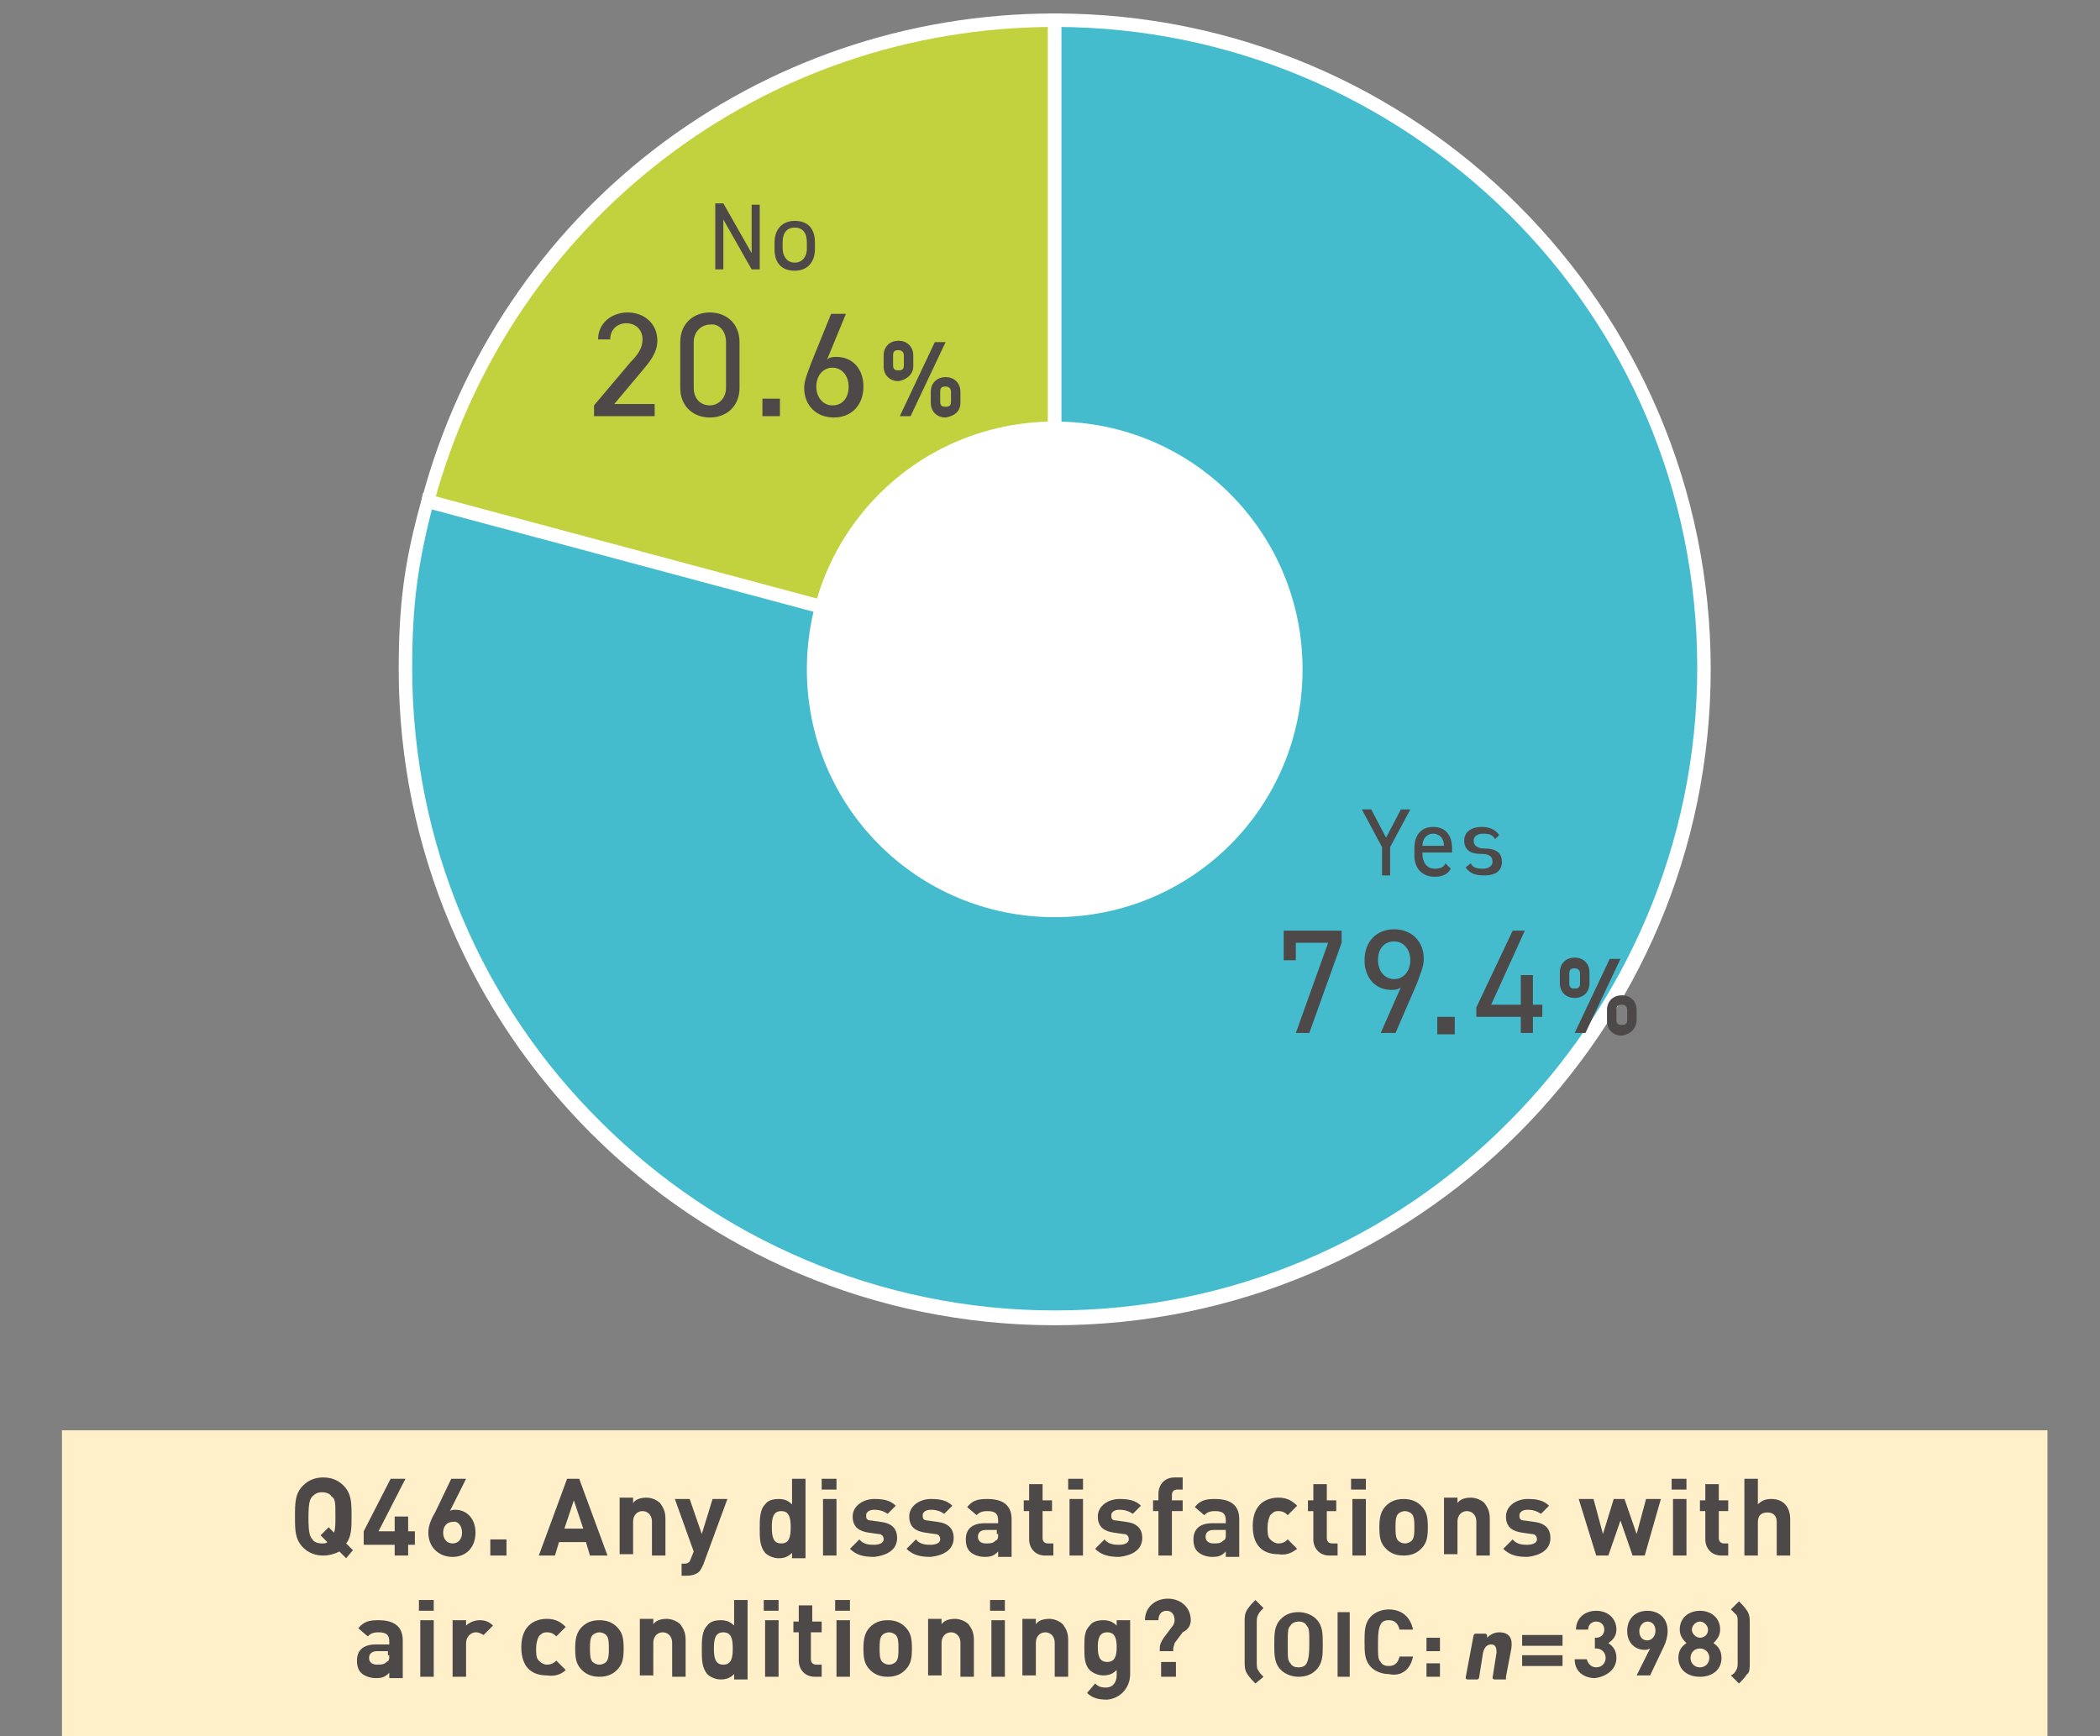 <svg id="レイヤー_1" xmlns="http://www.w3.org/2000/svg" viewBox="0 0 155.9 128.9"><rect x="0" y="0" width="155.9" height="128.9" fill="#808080" stroke="none"/><style>.st0{fill:#fff0ca}.st1{fill:#c2d23f}.st2{fill:#fff}.st3{fill:#44bcce}.st4{fill:#4c4948}</style><title>report-2019-02_13</title><path class="st0" d="M4.6 106.2H152v22.7H4.6z"/><path class="st1" d="M78.3 49.7L31.8 37.2C37.4 16.1 56.4 1.5 78.3 1.5v48.2z"/><path class="st2" d="M78.3 49.7l-.1.5-47-12.6.1-.5C37 15.7 56.2 1 78.3 1h.5v49.3l-.6-.2.1-.4h-.5V1.5h.5V2C56.6 2 37.9 16.4 32.2 37.4l-.5-.1.1-.5 46.5 12.5v.4h-.5.5z"/><path class="st3" d="M78.3 49.7V1.5c26.6 0 48.2 21.6 48.2 48.2s-21.6 48.2-48.2 48.2-48.2-21.6-48.2-48.2c0-4.7.4-7.9 1.6-12.5l46.6 12.5z"/><path class="st2" d="M78.3 49.7h-.5V1h.5C105.2 1 127 22.8 127 49.7c0 26.9-21.8 48.7-48.7 48.7-26.9 0-48.7-21.8-48.7-48.7 0-4.7.4-8 1.7-12.6l.1-.5 47 12.6-.1.5h-.5.5l-.1.5-46.6-12.5.1-.5.5.1c-1.2 4.5-1.6 7.7-1.6 12.3 0 13.2 5.3 25.1 14 33.7 8.6 8.6 20.6 14 33.7 14 13.2 0 25.1-5.3 33.7-14 8.6-8.6 14-20.6 14-33.7 0-13.2-5.3-25.1-14-33.7C103.4 7.4 91.5 2 78.3 2v-.5h.5v48.8l-.6-.2.1-.4z"/><path class="st2" d="M96.7 49.7c0 10.2-8.2 18.4-18.4 18.4s-18.4-8.2-18.4-18.4 8.2-18.4 18.4-18.4 18.4 8.2 18.4 18.4"/><path class="st4" d="M132.9 115.5v-2.7c0-.9-.5-1.5-1.4-1.5-.4 0-.7.1-1 .4v-1.9h-1v5.7h1V113c0-.5.3-.7.7-.7s.7.2.7.7v2.5h1zm-4.6 0v-.9h-.3c-.2 0-.4-.1-.4-.4v-2h.7v-.8h-.7v-1.2h-1v1.2h-.4v.8h.4v2.1c0 .6.4 1.2 1.2 1.2h.5zm-3.1 0v-4.2h-1v4.2h1zm0-4.9v-.8h-1.1v.8h1.1zm-1.9.7h-1.1l-.7 2.6-.9-2.6h-.8l-.8 2.6-.7-2.6h-1.1l1.3 4.2h.9l.9-2.6.9 2.6h.9l1.2-4.2zm-8.2 2.9c0-.7-.4-1.1-1.2-1.2l-.7-.1c-.4 0-.4-.2-.4-.4s.2-.4.6-.4c.4 0 .7.1 1 .3l.6-.6c-.4-.4-.9-.5-1.6-.5-.8 0-1.6.5-1.6 1.3s.5 1.1 1.2 1.2l.7.1c.3 0 .4.2.4.4 0 .3-.4.4-.7.4-.3 0-.8 0-1.1-.4l-.7.7c.5.5 1.1.6 1.8.6.9-.1 1.7-.5 1.7-1.4zm-4.5 1.3v-2.7c0-.5-.1-.8-.4-1.2-.2-.2-.6-.4-1-.4s-.8.1-1 .4v-.4h-1v4.2h1V113c0-.6.4-.8.7-.8.3 0 .7.2.7.8v2.5h1zm-5.6-2.1c0 .4 0 .8-.2 1-.1.1-.3.2-.5.2s-.4-.1-.5-.2c-.2-.2-.2-.6-.2-1s0-.8.2-1c.1-.1.3-.2.5-.2s.4.1.5.2c.2.2.2.6.2 1zm1 0c0-.8-.1-1.2-.5-1.6-.3-.3-.7-.5-1.3-.5s-1 .2-1.3.5c-.4.4-.5.9-.5 1.6 0 .8.1 1.2.5 1.6.3.3.7.5 1.3.5s1-.2 1.3-.5c.4-.4.5-.8.5-1.6zm-4.6 2.1v-4.2h-1v4.2h1zm0-4.9v-.8h-1.1v.8h1.1zm-2.1 4.9v-.9h-.4c-.2 0-.4-.1-.4-.4v-2h.7v-.8h-.7v-1.2h-1v1.2h-.4v.8h.4v2.1c0 .6.4 1.2 1.2 1.2h.6zm-3-.5l-.7-.7c-.2.2-.4.3-.7.3-.2 0-.4-.1-.6-.3-.2-.2-.2-.5-.2-.9s.1-.7.2-.9c.2-.2.3-.3.6-.3s.5.1.7.3l.7-.7c-.4-.4-.8-.6-1.4-.6-.8 0-1.9.4-1.9 2.1s1 2.1 1.9 2.1c.6.1 1-.1 1.4-.4zm-5.3-1.1c0 .3 0 .4-.2.5-.2.2-.4.2-.7.2-.4 0-.6-.2-.6-.5s.2-.5.6-.5h.9v.3zm1 1.6v-2.7c0-1-.6-1.5-1.8-1.5-.7 0-1.1.1-1.5.6l.7.6c.2-.2.4-.3.8-.3.6 0 .8.2.8.7v.2h-1c-1 0-1.4.5-1.4 1.2 0 .4.1.7.3.9.2.2.6.4 1.1.4.5 0 .7-.1 1-.4v.4h1zm-4.2-3.3v-.8H87v-.4c0-.2.1-.4.4-.4h.4v-.9h-.6c-.8 0-1.2.6-1.2 1.2v.5h-.4v.8h.4v3.3h1v-3.3h.8zm-3 2c0-.7-.4-1.1-1.2-1.2l-.7-.1c-.4 0-.4-.2-.4-.4s.2-.4.6-.4c.4 0 .7.1 1 .3l.6-.6c-.4-.4-.9-.5-1.6-.5-.8 0-1.6.5-1.6 1.3s.5 1.1 1.2 1.2l.7.1c.3 0 .4.2.4.4 0 .3-.4.4-.7.4-.3 0-.8 0-1.1-.4l-.7.7c.5.5 1.1.6 1.8.6.9-.1 1.7-.5 1.7-1.4zm-4.4 1.3v-4.2h-1v4.2h1zm0-4.9v-.8h-1.1v.8h1.1zm-2.2 4.9v-.9h-.4c-.2 0-.4-.1-.4-.4v-2h.7v-.8h-.7v-1.2h-1v1.2H76v.8h.4v2.1c0 .6.4 1.2 1.2 1.2h.6zm-4.1-1.6c0 .3 0 .4-.2.5-.2.2-.4.2-.7.2-.4 0-.6-.2-.6-.5s.2-.5.6-.5h.8v.3zm1 1.6v-2.7c0-1-.6-1.5-1.8-1.5-.7 0-1.1.1-1.5.6l.7.6c.2-.2.4-.3.8-.3.6 0 .8.2.8.7v.2h-1c-1 0-1.4.5-1.4 1.2 0 .4.1.7.3.9.2.2.6.4 1.1.4.5 0 .7-.1 1-.4v.4h1zm-4.3-1.3c0-.7-.4-1.1-1.2-1.2l-.7-.1c-.4 0-.4-.2-.4-.4s.2-.4.6-.4c.4 0 .7.1 1 .3l.6-.6c-.4-.4-.9-.5-1.6-.5-.8 0-1.6.5-1.6 1.3s.5 1.1 1.2 1.2l.7.1c.3 0 .4.2.4.4 0 .3-.4.4-.7.4-.3 0-.8 0-1.1-.4l-.7.7c.5.5 1.1.6 1.8.6.9-.1 1.7-.5 1.7-1.4zm-4.2 0c0-.7-.4-1.1-1.2-1.2l-.7-.1c-.4 0-.4-.2-.4-.4s.2-.4.6-.4c.4 0 .7.1 1 .3l.6-.6c-.4-.4-.9-.5-1.6-.5-.8 0-1.6.5-1.6 1.3s.5 1.1 1.2 1.2l.7.1c.3 0 .4.2.4.4 0 .3-.4.4-.7.4-.3 0-.8 0-1.1-.4l-.7.7c.5.5 1.1.6 1.8.6.9-.1 1.7-.5 1.7-1.4zm-4.5 1.3v-4.2h-1v4.2h1zm0-4.9v-.8H61v.8h1.1zm-3.4 2.8c0 .7-.1 1.2-.7 1.2s-.7-.5-.7-1.2.1-1.2.7-1.2.7.5.7 1.2zm1.1 2.1v-5.7h-1v1.9c-.3-.3-.6-.4-1-.4s-.8.1-1 .4c-.4.4-.4 1.1-.4 1.8s0 1.3.4 1.8c.2.2.6.4 1 .4s.7-.1 1-.4v.4h1zm-5.8-4.2h-1.1l-.8 2.6-.9-2.6h-1.1l1.4 3.9-.2.5c-.1.3-.2.4-.5.4h-.2v.9h.4c.3 0 .7-.1.9-.3.1-.1.2-.3.3-.5l1.8-4.9zm-4.6 4.2v-2.7c0-.5-.1-.8-.4-1.2-.2-.2-.6-.4-1-.4s-.8.1-1 .4v-.4h-1v4.2h1V113c0-.6.4-.8.7-.8.3 0 .7.2.7.8v2.5h1zm-6.1-2h-1.4l.7-2.1.7 2.1zm1.8 2l-2.1-5.7h-.9l-2.1 5.7h1.2l.3-1h2l.3 1h1.3zm-7.5 0v-1.2h-1.2v1.2h1.2zm-3.3-1.7c0 .5-.3.8-.7.8-.4 0-.7-.3-.7-.8s.3-.8.7-.8c.4-.1.7.3.7.8zm1 0c0-1.1-.7-1.7-1.5-1.7-.1 0-.3 0-.4.1l1.2-2.4h-1.1l-1.2 2.5c-.3.5-.5 1-.5 1.5 0 1.1.8 1.8 1.8 1.8s1.7-.7 1.7-1.8zm-4.5.9v-1h-.5v-1.1h-1v1.1h-1.2l2-3.9H29l-2 3.9v1h2.3v.8h1v-.8h.5zm-5.9-2.1c0 .6 0 .9-.1 1.2l-.4-.4-.6.6.5.5c-.1.1-.2.1-.4.1-.3 0-.6-.1-.7-.3-.2-.2-.3-.5-.3-1.6s.1-1.4.3-1.6c.2-.2.4-.3.7-.3s.6.1.7.3c.3.2.3.4.3 1.5zm1.3 2.5l-.5-.5c.4-.5.4-1.2.4-2 0-1 0-1.7-.6-2.3-.4-.4-.9-.6-1.5-.6s-1.1.2-1.5.6c-.6.6-.6 1.3-.6 2.3s0 1.7.6 2.3c.4.4.9.6 1.5.6.4 0 .8-.1 1.2-.3l.5.5.5-.6zm61.1 9.4v-1.1h-1.1v1.1h1.1zm1.1-4.2c0-1-.8-1.6-1.7-1.6-.9 0-1.7.6-1.7 1.6h1c0-.4.2-.7.6-.7.4 0 .6.3.6.7 0 .2-.1.4-.2.5l-.6.8c-.2.3-.3.5-.3.8v.2h1v-.2c0-.1.1-.3.1-.4l.6-.8c.4-.2.6-.5.6-.9zm-5.5 2c0 .6-.1 1.1-.7 1.1s-.7-.5-.7-1.1.1-1.1.7-1.1.7.5.7 1.1zm1 2v-4h-1v.4c-.3-.3-.6-.4-1-.4s-.8.1-1 .4c-.4.4-.4.9-.4 1.6s0 1.3.4 1.7c.2.2.6.4 1 .4s.7-.1 1-.4v.4c0 .4-.2.9-.8.9-.4 0-.6-.1-.8-.3l-.6.7c.4.4.9.5 1.5.5 1-.1 1.7-.9 1.7-1.9zm-4.6.2v-2.7c0-.5-.1-.8-.4-1.2-.2-.2-.6-.4-1-.4s-.8.1-1 .4v-.4h-1v4.2h1V122c0-.6.4-.8.7-.8s.7.2.7.8v2.5h1zm-4.7 0v-4.2h-1v4.2h1zm0-4.9v-.8h-1.1v.8h1.1zm-2.3 4.9v-2.7c0-.5-.1-.8-.4-1.2-.2-.2-.6-.4-1-.4s-.8.1-1 .4v-.4h-1v4.2h1V122c0-.6.4-.8.7-.8s.7.2.7.8v2.5h1zm-5.6-2.1c0 .4 0 .8-.2 1-.1.1-.3.2-.5.2s-.4-.1-.5-.2c-.2-.2-.2-.6-.2-1s0-.8.2-1c.1-.1.3-.2.5-.2s.4.1.5.2c.2.2.2.6.2 1zm1 0c0-.8-.1-1.2-.5-1.6-.3-.3-.7-.5-1.3-.5-.6 0-1 .2-1.3.5-.4.4-.5.9-.5 1.6 0 .8.1 1.2.5 1.6.3.3.7.5 1.3.5.6 0 1-.2 1.3-.5.4-.4.5-.8.5-1.6zm-4.6 2.1v-4.2h-1v4.2h1zm0-4.9v-.8H62v.8h1.1zm-2.1 4.9v-.9h-.4c-.2 0-.4-.1-.4-.4v-2h.8v-.8h-.7v-1.2h-1v1.2h-.4v.8h.4v2.1c0 .6.4 1.2 1.2 1.2h.5zm-3.2 0v-4.2h-1v4.2h1zm0-4.9v-.8h-1.1v.8h1.1zm-3.4 2.8c0 .7-.1 1.2-.7 1.2s-.7-.5-.7-1.2.1-1.2.7-1.2.7.5.7 1.2zm1.1 2.1v-5.7h-1v1.9c-.3-.3-.6-.4-1-.4s-.8.1-1 .4c-.4.4-.4 1.1-.4 1.8s0 1.3.4 1.8c.2.2.6.4 1 .4s.7-.1 1-.4v.4h1zm-4.6 0v-2.7c0-.5-.1-.8-.4-1.2-.2-.2-.6-.4-1-.4s-.8.1-1 .4v-.4h-1v4.2h1V122c0-.6.4-.8.7-.8.3 0 .7.2.7.8v2.5h1zm-5.7-2.1c0 .4 0 .8-.2 1-.1.1-.3.2-.5.2s-.4-.1-.5-.2c-.2-.2-.2-.6-.2-1s0-.8.2-1c.1-.1.3-.2.5-.2s.4.1.5.2c.2.2.2.6.2 1zm1.1 0c0-.8-.1-1.2-.5-1.6-.3-.3-.7-.5-1.3-.5s-1 .2-1.3.5c-.4.4-.5.9-.5 1.6 0 .8.1 1.2.5 1.6.3.3.7.5 1.3.5s1-.2 1.3-.5c.4-.4.5-.8.5-1.6zM42 124l-.7-.7c-.2.2-.4.3-.7.3-.2 0-.4-.1-.6-.3-.2-.2-.2-.5-.2-.9s.1-.7.2-.9c.2-.2.3-.3.6-.3s.5.1.7.3l.7-.7c-.4-.4-.8-.6-1.4-.6-.8 0-1.9.4-1.9 2.1s1 2.1 1.9 2.1c.6.1 1.1-.1 1.4-.4zm-5.4-3.3c-.3-.3-.6-.4-1-.4s-.8.2-1 .4v-.4h-1v4.2h1V122c0-.5.4-.8.7-.8.3 0 .4.1.6.2l.7-.7zm-4.4 3.8v-4.2h-1v4.2h1zm0-4.9v-.8h-1.1v.8h1.1zm-3.3 3.3c0 .3 0 .4-.2.5-.2.2-.4.2-.7.2-.4 0-.6-.2-.6-.5s.2-.5.6-.5h.8v.3zm1 1.6v-2.7c0-1-.6-1.5-1.8-1.5-.7 0-1.1.1-1.5.6l.7.6c.2-.2.4-.3.8-.3.6 0 .8.2.8.7v.2h-1c-1 0-1.4.5-1.4 1.2 0 .4.1.7.3.9.2.2.6.4 1.1.4.5 0 .7-.1 1-.4v.4h1zm77 0v-1h-1v1h1zm0-1.9v-1h-1v1h1zm-2 .4h-1c-.1.4-.3.7-.8.7-.3 0-.5-.1-.6-.3-.2-.2-.2-.4-.2-1.4s.1-1.2.2-1.4c.1-.2.3-.3.6-.3.5 0 .7.3.8.7h1c-.2-1-.9-1.5-1.8-1.5-.5 0-1 .2-1.3.5-.5.5-.5 1.1-.5 1.9s0 1.4.5 1.9c.3.3.8.5 1.3.5.9.2 1.6-.3 1.8-1.3zm-4.7 1.5v-4.8h-.9v4.8h.9zm-3-2.4c0 .9-.1 1.2-.2 1.4-.1.2-.3.3-.6.3s-.5-.1-.6-.3c-.2-.2-.2-.4-.2-1.4s0-1.2.2-1.4c.1-.2.4-.3.6-.3.3 0 .5.1.6.3.2.2.2.4.2 1.4zm1 0c0-.8 0-1.4-.5-1.9-.3-.3-.8-.5-1.3-.5-.6 0-1 .2-1.3.5-.5.5-.5 1.1-.5 1.9s0 1.4.5 1.9c.3.3.8.5 1.3.5.6 0 1-.2 1.3-.5.5-.5.5-1.1.5-1.9zm-4.4 2.4c-.2-.2-.3-.3-.4-.5-.1-.1-.1-.3-.1-.6v-2.9c0-.3 0-.4.1-.6.1-.2.2-.3.4-.5l-.6-.6c-.2.2-.4.4-.6.7-.2.3-.2.6-.2.9v3c0 .3 0 .6.2.9.2.3.4.5.6.7l.6-.5zm18 0l.4-2.1c.1-.7-.1-1.2-.9-1.2-.4 0-.7.2-.9.4v-.2l-.1-.1h-.8l-.1.1-.6 3.2.1.1h.8l.1-.1.3-1.9c.1-.4.3-.6.6-.6s.4.2.4.6l-.3 1.9.1.1h.9zm18.1-1v-3c0-.3 0-.6-.2-.9-.2-.3-.4-.5-.6-.7l-.6.6.4.4c.1.1.1.3.1.6v2.9c0 .3 0 .4-.1.6-.1.2-.2.3-.4.4l.6.6c.2-.2.4-.4.6-.7.2-.1.2-.5.2-.8zm-3-.4c0 .4-.3.7-.7.7s-.7-.3-.7-.7.3-.7.7-.7.7.3.7.7zm-.1-2.1c0 .4-.3.6-.6.6s-.6-.3-.6-.6.3-.6.6-.6.6.3.6.6zm1 2.1c0-.6-.3-.9-.6-1.1.2-.2.5-.5.5-1 0-.9-.7-1.4-1.5-1.4s-1.5.5-1.5 1.4c0 .5.3.8.5 1-.3.2-.6.5-.6 1.1 0 .9.7 1.4 1.6 1.4s1.6-.5 1.6-1.4zm-4.9-2c0 .4-.3.7-.6.7-.4 0-.6-.3-.6-.7 0-.4.3-.7.6-.7.4 0 .6.3.6.7zm.9 0c0-1-.7-1.5-1.5-1.5-.9 0-1.5.6-1.5 1.5s.6 1.4 1.3 1.4c.1 0 .2 0 .4-.1l-1 2h1l1-2.1c.2-.4.3-.8.3-1.2zm-3.8 2c0-.6-.3-.9-.6-1.1.3-.2.6-.5.6-1 0-.8-.6-1.4-1.5-1.4-.8 0-1.5.5-1.5 1.4h.9c0-.4.3-.6.6-.6s.6.2.6.6c0 .3-.2.6-.6.6h-.1v.8h.1c.4 0 .7.3.7.7 0 .4-.3.7-.7.7-.3 0-.6-.2-.7-.6h-.9c0 1 .8 1.4 1.5 1.4.8-.1 1.6-.6 1.6-1.5zm-4 .6v-.8h-3v.8h3zm0-1.5v-.8h-3v.8h3zm-3.7-53.1l-2.7 5.7v.7h3.3v1.2h.9v-1.2h.7v-.9h-.7v-2.2h-.9v2.2h-2.2l2.5-5.5h-.9zm-4.3 6.4h-1.3v1.3h1.3v-1.3zm-3.3-4.2c0 .8-.5 1.4-1.2 1.4s-1.2-.6-1.2-1.4c0-.9.5-1.4 1.2-1.4s1.2.6 1.2 1.4zm-2.2 5.4h1.1l1.6-3.7c.2-.6.5-1.2.5-1.8 0-1.3-.9-2.2-2.2-2.2-1.3 0-2.2.9-2.2 2.3 0 1.3.8 2.2 2 2.2.2 0 .5 0 .7-.2l-1.5 3.4zm-6.3-5.4V70h2.4l-2.4 6.7h1l2.4-6.7v-.9h-4.3v2.2h.9zm21.1 1.7c0 .3-.1.4-.4.4s-.4-.1-.4-.4v-.7c0-.3.1-.4.4-.4.2 0 .4.1.4.4v.7zm3.5 2.7c0 .3-.1.4-.4.4-.3 0-.4-.1-.4-.4V75c0-.3.1-.4.4-.4.2 0 .4.1.4.4v.7zM118 73v-.8c0-.7-.5-1.1-1.1-1.1-.6 0-1.1.4-1.1 1.1v.8c0 .7.5 1.1 1.1 1.1.6 0 1.1-.4 1.1-1.1zm2.3-1.8h-.8l-2.6 5.5h.8l2.6-5.5zm1.2 4.5V75c0-.7-.5-1.1-1.1-1.1-.6 0-1.1.4-1.1 1.1v.8c0 .7.5 1.1 1.1 1.1.6-.1 1.1-.5 1.1-1.2zM111.3 62c-.3-.4-.7-.6-1.3-.6-.8 0-1.3.4-1.3 1 0 .8.6 1 1.2 1 .7 0 .9.2.9.6 0 .3-.3.5-.7.5-.5 0-.8-.1-.9-.4l-.4.3c.3.4.6.6 1.4.6.9 0 1.3-.4 1.3-1 0-.8-.6-1-1.3-1-.5 0-.8-.2-.8-.6 0-.3.3-.5.7-.5.5 0 .7.1.9.4l.3-.3zm-4.9-.1c.5 0 .8.4.8.9h-1.6c0-.5.3-.9.8-.9zm.9 2.2c-.1.3-.4.4-.8.4-.6 0-.9-.5-.9-1.1v-.1h2.2V63c0-1-.5-1.6-1.4-1.6-.9 0-1.4.6-1.4 1.6v.5c0 1 .6 1.6 1.5 1.6.6 0 1-.2 1.2-.6l-.4-.4zm-6.2-4l1.5 2.8V65h.6v-2.1l1.5-2.8h-.7l-1.1 2.1-1.1-2.1h-.7zM59 19.5c-.6 0-.9-.5-.9-1.1V18c0-.7.3-1.1.9-1.1s.9.4.9 1.1v.5c0 .5-.3 1-.9 1zm1.5-1.5c0-1-.5-1.6-1.5-1.6-.9 0-1.5.6-1.5 1.6v.5c0 1 .5 1.6 1.5 1.6s1.5-.7 1.5-1.6V18zm-4.7-2.9v3.7l-2.1-3.7h-.6V20h.6v-3.7l2.1 3.7h.6v-4.8h-.6zm4.8 13.6c0-.8.5-1.4 1.2-1.4s1.2.6 1.2 1.4c0 .9-.5 1.4-1.2 1.4s-1.2-.6-1.2-1.4zm2.2-5.4h-1.1L60.2 27c-.2.6-.5 1.2-.5 1.8 0 1.3.9 2.2 2.2 2.2 1.3 0 2.2-.9 2.2-2.3 0-1.3-.8-2.2-2-2.2-.2 0-.5 0-.7.2l1.4-3.4zm-4.9 6.3h-1.3v1.3h1.3v-1.3zm-4-4.2v3.4c0 .8-.6 1.3-1.2 1.3-.7 0-1.2-.5-1.2-1.3v-3.4c0-.8.6-1.3 1.2-1.3.7-.1 1.2.5 1.2 1.3zm1 0c0-1.4-1-2.2-2.2-2.2s-2.2.8-2.2 2.2v3.4c0 1.4 1 2.2 2.2 2.2s2.2-.8 2.2-2.2v-3.4zM48.8 30h-3.2l2.1-2.5c.5-.6 1.1-1.3 1.1-2.2 0-1.3-1-2.1-2.2-2.1-1.2 0-2.2.8-2.2 2h.9c0-.8.6-1.2 1.2-1.2s1.2.4 1.2 1.2c0 .6-.3 1.1-.9 1.7l-2.7 3.2v.8h4.5V30zm18.3-2.9c0 .3-.1.4-.4.4s-.4-.1-.4-.4v-.7c0-.3.1-.4.4-.4.2 0 .4.1.4.4v.7zm3.5 2.7c0 .3-.1.4-.4.4-.3 0-.4-.1-.4-.4v-.7c0-.3.1-.4.4-.4.2 0 .4.1.4.4v.7zm-2.8-2.6v-.8c0-.7-.5-1.1-1.1-1.1-.6 0-1.1.4-1.1 1.1v.8c0 .7.5 1.1 1.1 1.1.6-.1 1.1-.5 1.1-1.1zm2.4-1.8h-.8l-2.6 5.5h.8l2.6-5.5zm1.1 4.5v-.8c0-.7-.5-1.1-1.1-1.1-.6 0-1.1.4-1.1 1.1v.8c0 .7.5 1.1 1.1 1.1.6-.1 1.1-.4 1.1-1.1z"/></svg>